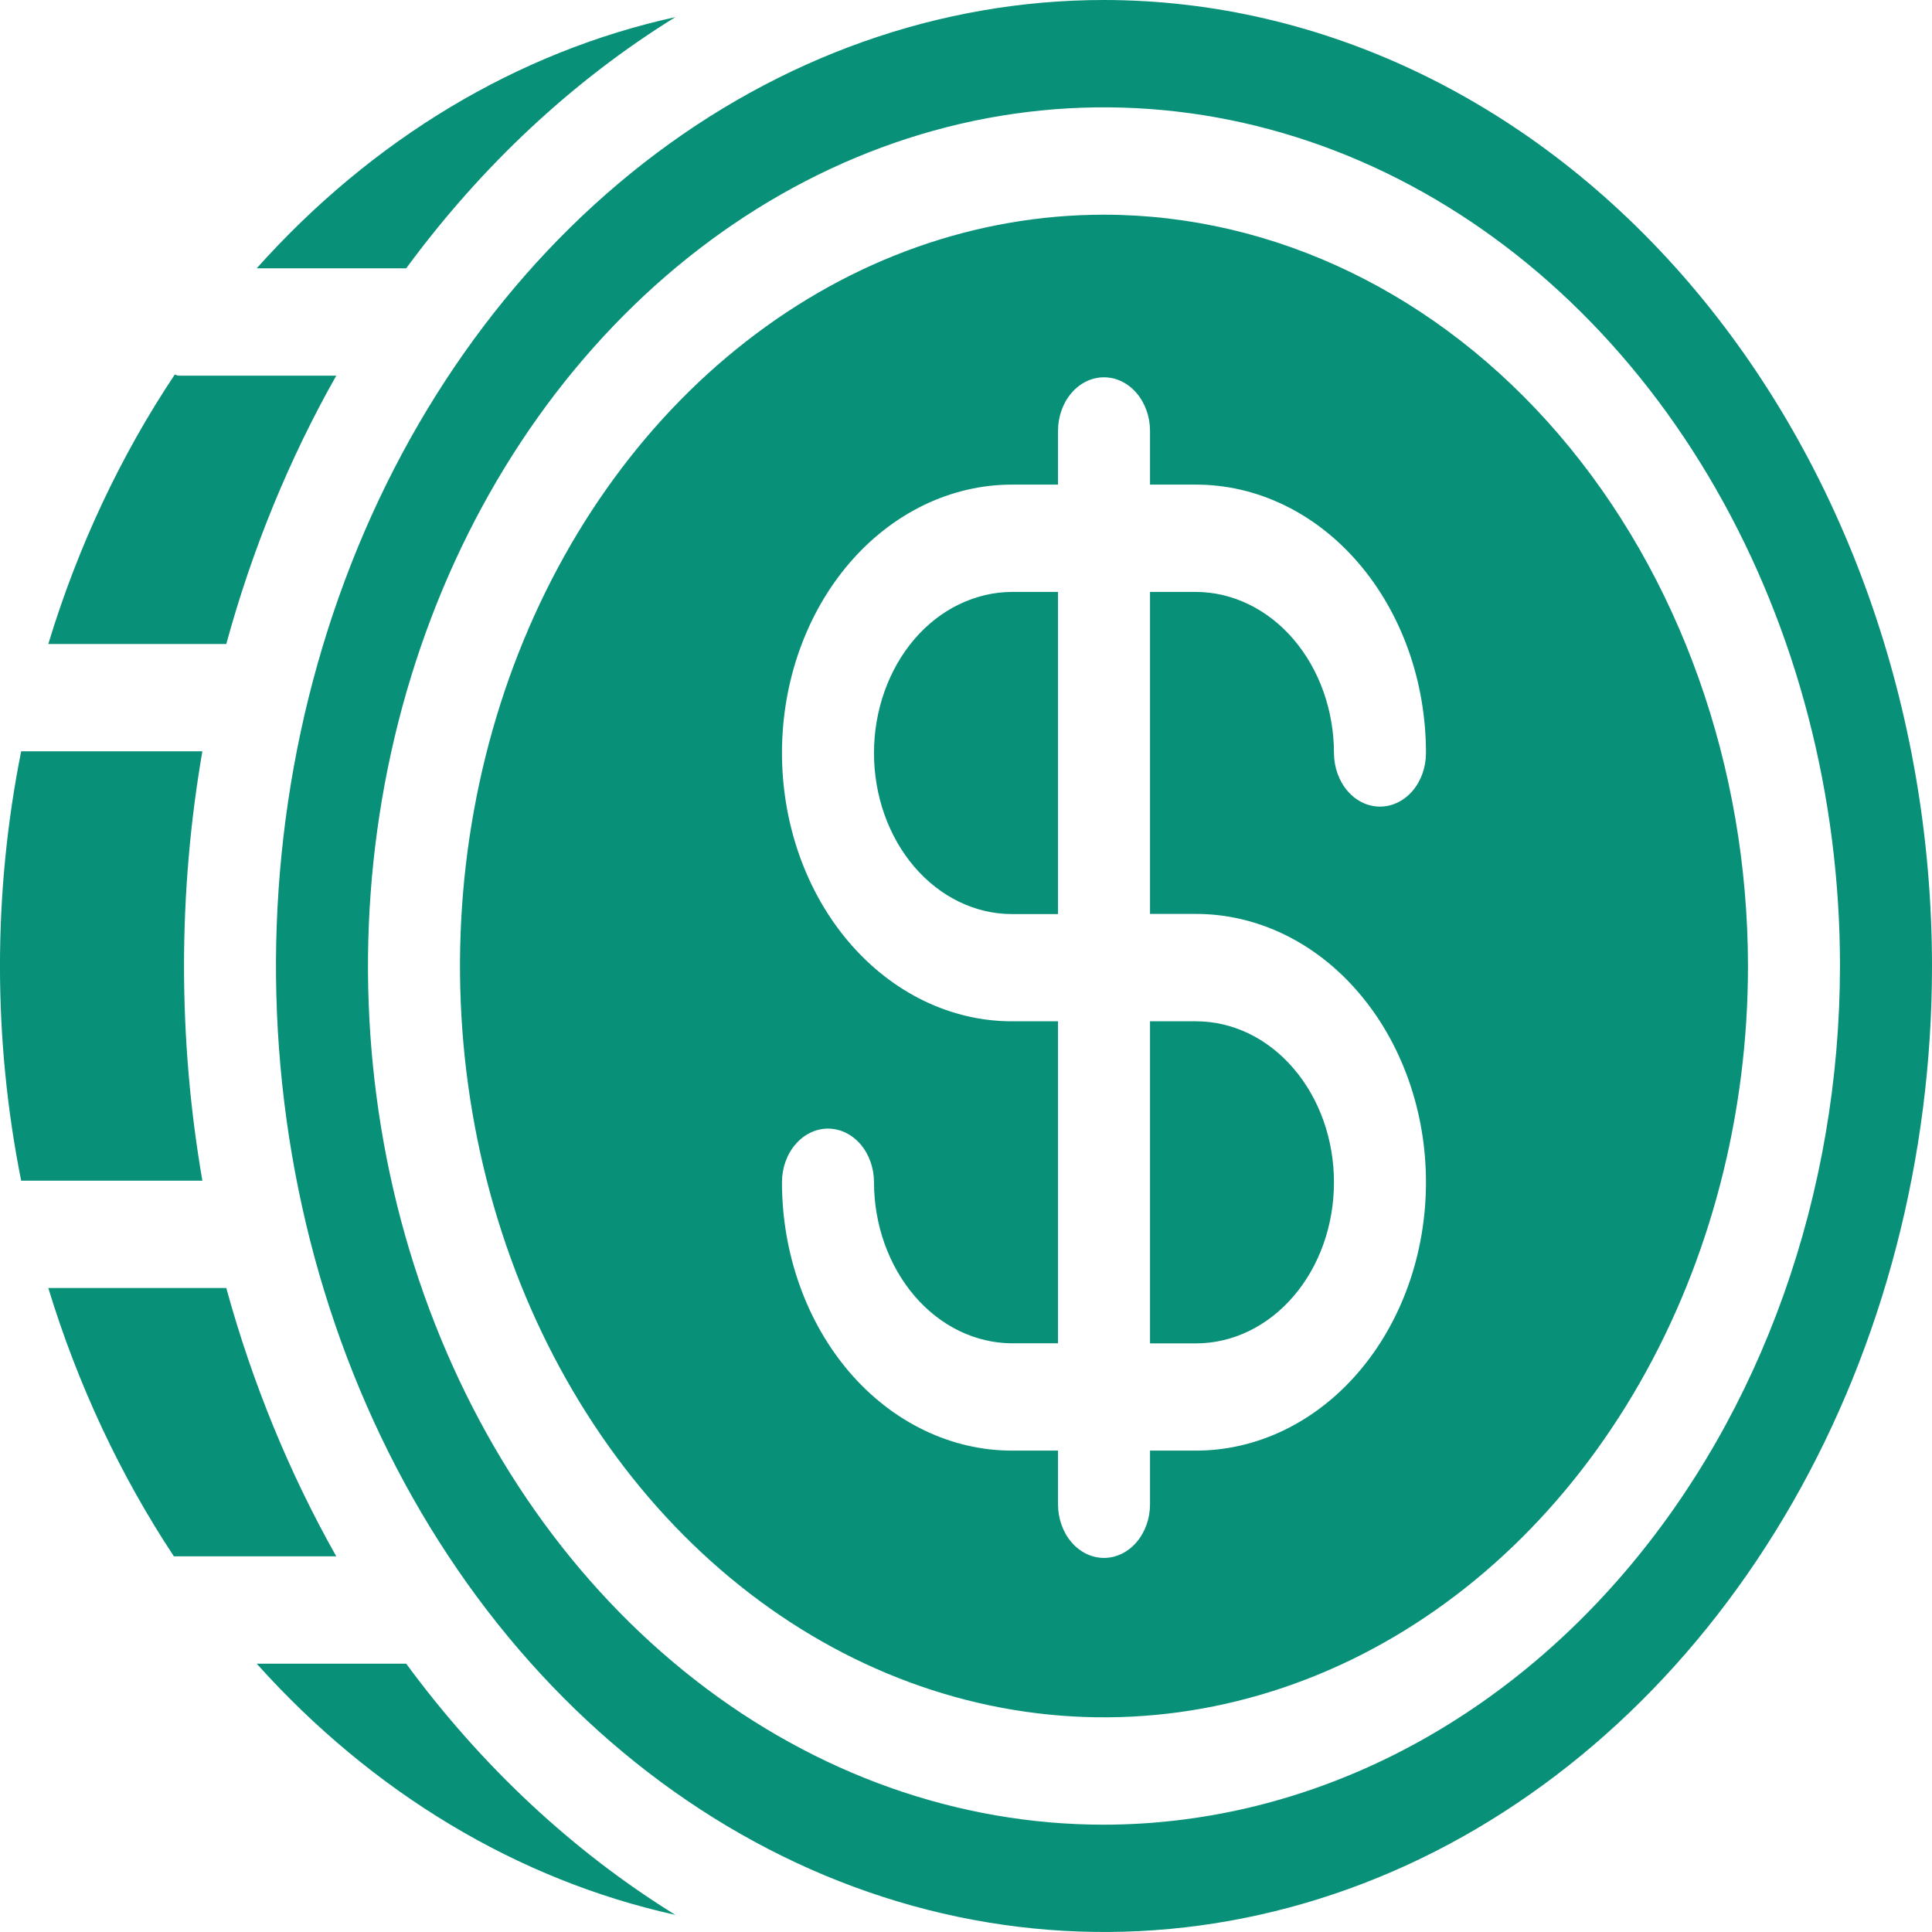 <svg width="24" height="24" viewBox="0 0 24 24" fill="none" xmlns="http://www.w3.org/2000/svg">
<path d="M2.811 16H0.6C0.966 17.2 1.493 18.325 2.16 19.333H4.177C3.594 18.3 3.134 17.178 2.811 16ZM2.514 9.333H0.263C-0.088 11.088 -0.088 12.912 0.263 14.667H2.514C2.21 12.907 2.21 11.093 2.514 9.333ZM2.217 4.667C2.2 4.667 2.183 4.653 2.171 4.653C1.497 5.663 0.966 6.793 0.6 8H2.811C3.133 6.821 3.593 5.699 4.177 4.667H2.217ZM3.189 3.333H5.046C5.983 2.059 7.117 1 8.389 0.213C6.432 0.642 4.625 1.726 3.189 3.333ZM5.046 20.667H3.189C4.627 22.271 6.433 23.355 8.389 23.787C7.117 23 5.983 21.941 5.046 20.667ZM12.571 7.355C12.117 7.355 11.681 7.565 11.359 7.94C11.038 8.316 10.857 8.824 10.857 9.355C10.857 9.885 11.038 10.394 11.359 10.769C11.681 11.144 12.117 11.355 12.571 11.355H13.143V7.355H12.571ZM14.857 12.688H14.286V16.688H14.857C15.312 16.688 15.748 16.477 16.069 16.102C16.391 15.727 16.571 15.218 16.571 14.688C16.571 14.158 16.391 13.649 16.069 13.274C15.748 12.899 15.312 12.688 14.857 12.688ZM14.857 12.688H14.286V16.688H14.857C15.312 16.688 15.748 16.477 16.069 16.102C16.391 15.727 16.571 15.218 16.571 14.688C16.571 14.158 16.391 13.649 16.069 13.274C15.748 12.899 15.312 12.688 14.857 12.688ZM10.857 9.355C10.858 9.885 11.04 10.392 11.361 10.767C11.682 11.142 12.117 11.353 12.571 11.355H13.143V7.355H12.571C12.117 7.356 11.682 7.567 11.361 7.942C11.04 8.317 10.858 8.825 10.857 9.355ZM13.714 0C11.68 0 9.691 0.704 8 2.022C6.308 3.341 4.99 5.215 4.212 7.408C3.433 9.601 3.229 12.013 3.626 14.341C4.023 16.669 5.003 18.807 6.441 20.485C7.88 22.163 9.712 23.306 11.708 23.769C13.703 24.232 15.771 23.995 17.651 23.087C19.53 22.178 21.136 20.64 22.267 18.667C23.397 16.694 24 14.373 24 12C23.998 8.818 22.913 5.767 20.985 3.517C19.057 1.268 16.442 0.002 13.714 0ZM13.714 22.667C11.906 22.667 10.138 22.041 8.635 20.869C7.131 19.697 5.959 18.031 5.267 16.082C4.575 14.133 4.394 11.988 4.747 9.919C5.1 7.85 5.971 5.949 7.249 4.458C8.528 2.966 10.157 1.95 11.931 1.538C13.704 1.127 15.543 1.338 17.213 2.145C18.884 2.953 20.312 4.32 21.316 6.074C22.321 7.828 22.857 9.89 22.857 12C22.854 14.828 21.89 17.539 20.176 19.538C18.462 21.538 16.138 22.663 13.714 22.667ZM13.714 2.667C12.132 2.667 10.585 3.214 9.27 4.24C7.954 5.265 6.929 6.723 6.323 8.428C5.718 10.134 5.559 12.01 5.868 13.821C6.177 15.631 6.939 17.294 8.057 18.6C9.176 19.905 10.602 20.794 12.154 21.154C13.705 21.514 15.314 21.329 16.776 20.623C18.238 19.916 19.487 18.72 20.366 17.185C21.245 15.65 21.714 13.846 21.714 12C21.712 9.525 20.868 7.153 19.369 5.403C17.869 3.653 15.835 2.669 13.714 2.667ZM14.857 11.353C15.615 11.353 16.342 11.704 16.877 12.33C17.413 12.955 17.714 13.803 17.714 14.687C17.714 15.571 17.413 16.419 16.877 17.044C16.342 17.669 15.615 18.02 14.857 18.02H14.286V18.687C14.286 18.863 14.226 19.033 14.118 19.158C14.011 19.283 13.866 19.353 13.714 19.353C13.563 19.353 13.417 19.283 13.31 19.158C13.203 19.033 13.143 18.863 13.143 18.687V18.02H12.571C12.196 18.02 11.825 17.934 11.478 17.766C11.131 17.599 10.816 17.353 10.551 17.044C10.286 16.734 10.075 16.367 9.932 15.962C9.788 15.558 9.714 15.124 9.714 14.687C9.714 14.51 9.774 14.34 9.882 14.215C9.989 14.09 10.134 14.02 10.286 14.02C10.437 14.02 10.583 14.09 10.69 14.215C10.797 14.34 10.857 14.51 10.857 14.687C10.858 15.217 11.04 15.724 11.361 16.099C11.682 16.474 12.117 16.685 12.571 16.687H13.143V12.687H12.571C11.814 12.687 11.087 12.335 10.551 11.71C10.015 11.085 9.714 10.237 9.714 9.353C9.714 8.469 10.015 7.621 10.551 6.996C11.087 6.371 11.814 6.02 12.571 6.02H13.143V5.353C13.143 5.177 13.203 5.007 13.31 4.882C13.417 4.757 13.563 4.687 13.714 4.687C13.866 4.687 14.011 4.757 14.118 4.882C14.226 5.007 14.286 5.177 14.286 5.353V6.02H14.857C15.615 6.02 16.342 6.371 16.877 6.996C17.413 7.621 17.714 8.469 17.714 9.353C17.714 9.53 17.654 9.7 17.547 9.825C17.44 9.95 17.294 10.02 17.143 10.02C16.991 10.02 16.846 9.95 16.739 9.825C16.632 9.7 16.571 9.53 16.571 9.353C16.57 8.823 16.389 8.316 16.068 7.941C15.747 7.566 15.311 7.355 14.857 7.353H14.286V11.353H14.857ZM14.286 16.687H14.857C15.312 16.687 15.748 16.476 16.069 16.101C16.391 15.726 16.571 15.217 16.571 14.687C16.571 14.156 16.391 13.648 16.069 13.273C15.748 12.897 15.312 12.687 14.857 12.687H14.286V16.687ZM10.857 9.353C10.858 9.883 11.04 10.391 11.361 10.766C11.682 11.14 12.117 11.352 12.571 11.353H13.143V7.353H12.571C12.117 7.355 11.682 7.566 11.36 7.941C11.039 8.316 10.858 8.824 10.857 9.355V9.353Z" fill="#089078"/>
</svg>
